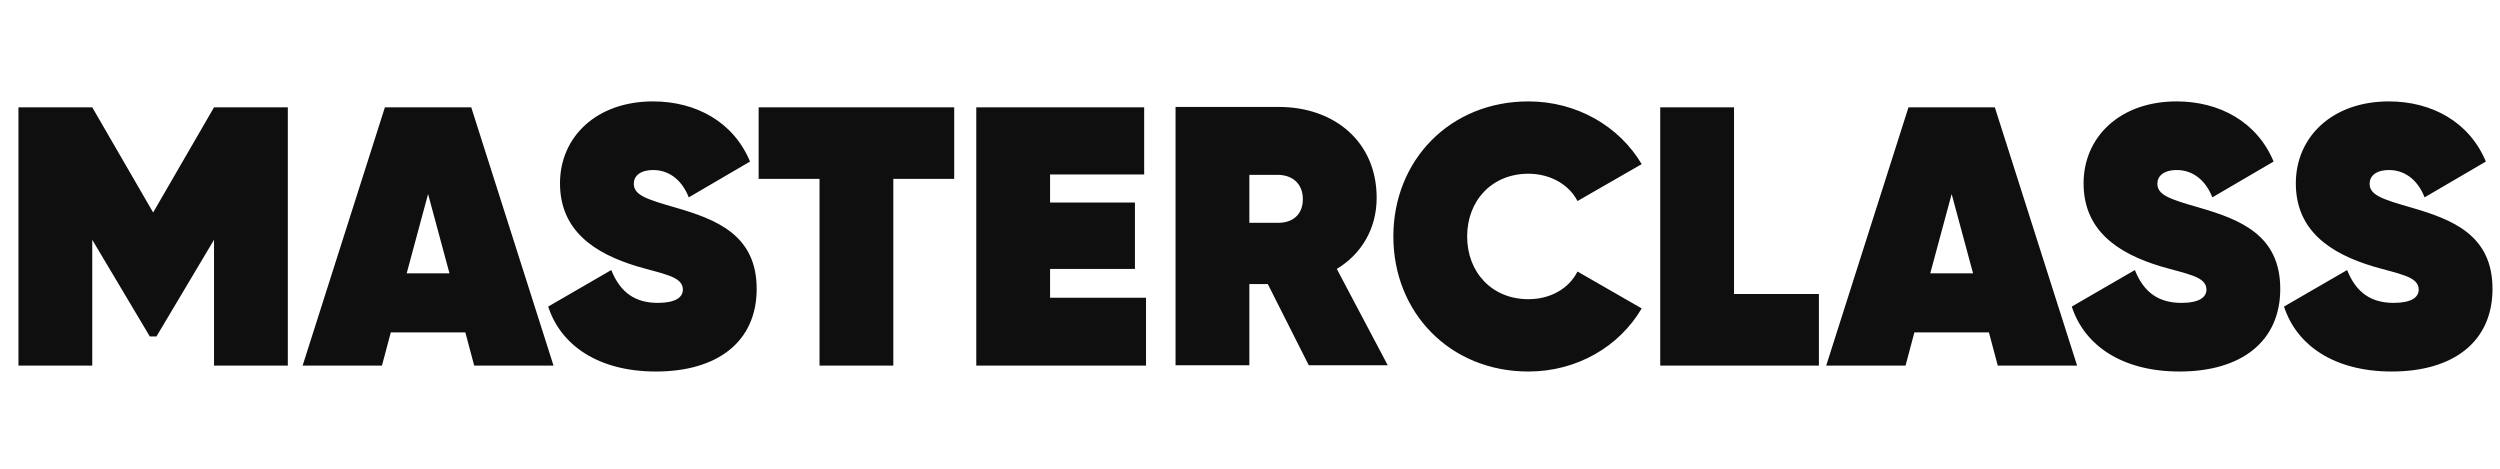 <svg width="506" height="95" viewBox="0 0 506 95" fill="none" xmlns="http://www.w3.org/2000/svg">
<path d="M58.255 21.72V74H43.318V48.532L31.667 68.1H30.323L18.672 48.532V74H3.734V21.72H18.672L30.995 43.005L43.318 21.72H58.255ZM95.978 74L94.185 67.278H79.099L77.306 74H61.249L77.904 21.72H95.38L112.035 74H95.978ZM82.31 55.328H90.974L86.642 39.271L82.31 55.328ZM132.761 75.195C121.11 75.195 113.492 69.892 110.953 62.05L123.724 54.656C125.592 59.361 128.728 61.303 133.135 61.303C136.72 61.303 138.214 60.183 138.214 58.615C138.214 55.926 134.255 55.478 128.952 53.909C120.289 51.295 113.343 46.665 113.343 37.105C113.343 27.695 120.737 20.525 132.164 20.525C140.828 20.525 148.446 24.632 151.806 32.698L139.408 39.943C137.84 35.985 135.002 34.416 132.239 34.416C129.475 34.416 128.28 35.686 128.28 37.18C128.28 39.495 130.82 40.316 136.794 42.034C145.01 44.424 153.151 47.561 153.151 58.465C153.151 69.22 145.159 75.195 132.761 75.195ZM193.131 21.72V36.209H180.808V74H165.871V36.209H153.548V21.72H193.131ZM212.535 60.258H231.954V74H197.598V21.72H231.58V35.312H212.535V40.989H229.713V54.432H212.535V60.258ZM264.893 73.925L256.603 57.494H252.869V73.925H237.931V21.645H258.844C270.121 21.645 278.636 28.74 278.636 40.018C278.636 46.366 275.499 51.445 270.569 54.432L280.876 73.925H264.893ZM252.869 35.387V45.096H258.545C261.682 45.171 263.698 43.379 263.698 40.316C263.698 37.254 261.682 35.387 258.545 35.387H252.869ZM309.349 75.195C293.516 75.195 282.014 63.32 282.014 47.86C282.014 32.4 293.516 20.525 309.349 20.525C319.133 20.525 327.722 25.529 332.278 33.221L319.282 40.69C317.565 37.329 313.756 35.163 309.349 35.163C301.955 35.163 296.951 40.615 296.951 47.86C296.951 55.104 301.955 60.556 309.349 60.556C313.83 60.556 317.565 58.391 319.282 54.955L332.278 62.424C327.722 70.191 319.133 75.195 309.349 75.195ZM350.967 59.511H368.145V74H336.03V21.72H350.967V59.511ZM404.351 74L402.558 67.278H387.472L385.679 74H369.622L386.277 21.72H403.753L420.408 74H404.351ZM390.683 55.328H399.347L395.015 39.271L390.683 55.328ZM441.134 75.195C429.483 75.195 421.865 69.892 419.326 62.05L432.097 54.656C433.964 59.361 437.101 61.303 441.508 61.303C445.093 61.303 446.586 60.183 446.586 58.615C446.586 55.926 442.628 55.478 437.325 53.909C428.662 51.295 421.716 46.665 421.716 37.105C421.716 27.695 429.11 20.525 440.537 20.525C449.2 20.525 456.818 24.632 460.179 32.698L447.781 39.943C446.213 35.985 443.375 34.416 440.612 34.416C437.848 34.416 436.653 35.686 436.653 37.18C436.653 39.495 439.192 40.316 445.167 42.034C453.383 44.424 461.524 47.561 461.524 58.465C461.524 69.22 453.532 75.195 441.134 75.195ZM484.094 75.195C472.443 75.195 464.824 69.892 462.285 62.05L475.057 54.656C476.924 59.361 480.061 61.303 484.467 61.303C488.052 61.303 489.546 60.183 489.546 58.615C489.546 55.926 485.587 55.478 480.285 53.909C471.621 51.295 464.675 46.665 464.675 37.105C464.675 27.695 472.069 20.525 483.496 20.525C492.16 20.525 499.778 24.632 503.139 32.698L490.741 39.943C489.172 35.985 486.334 34.416 483.571 34.416C480.807 34.416 479.612 35.686 479.612 37.18C479.612 39.495 482.152 40.316 488.127 42.034C496.342 44.424 504.483 47.561 504.483 58.465C504.483 69.22 496.492 75.195 484.094 75.195Z" fill="#0F0F0F"/>
</svg>
